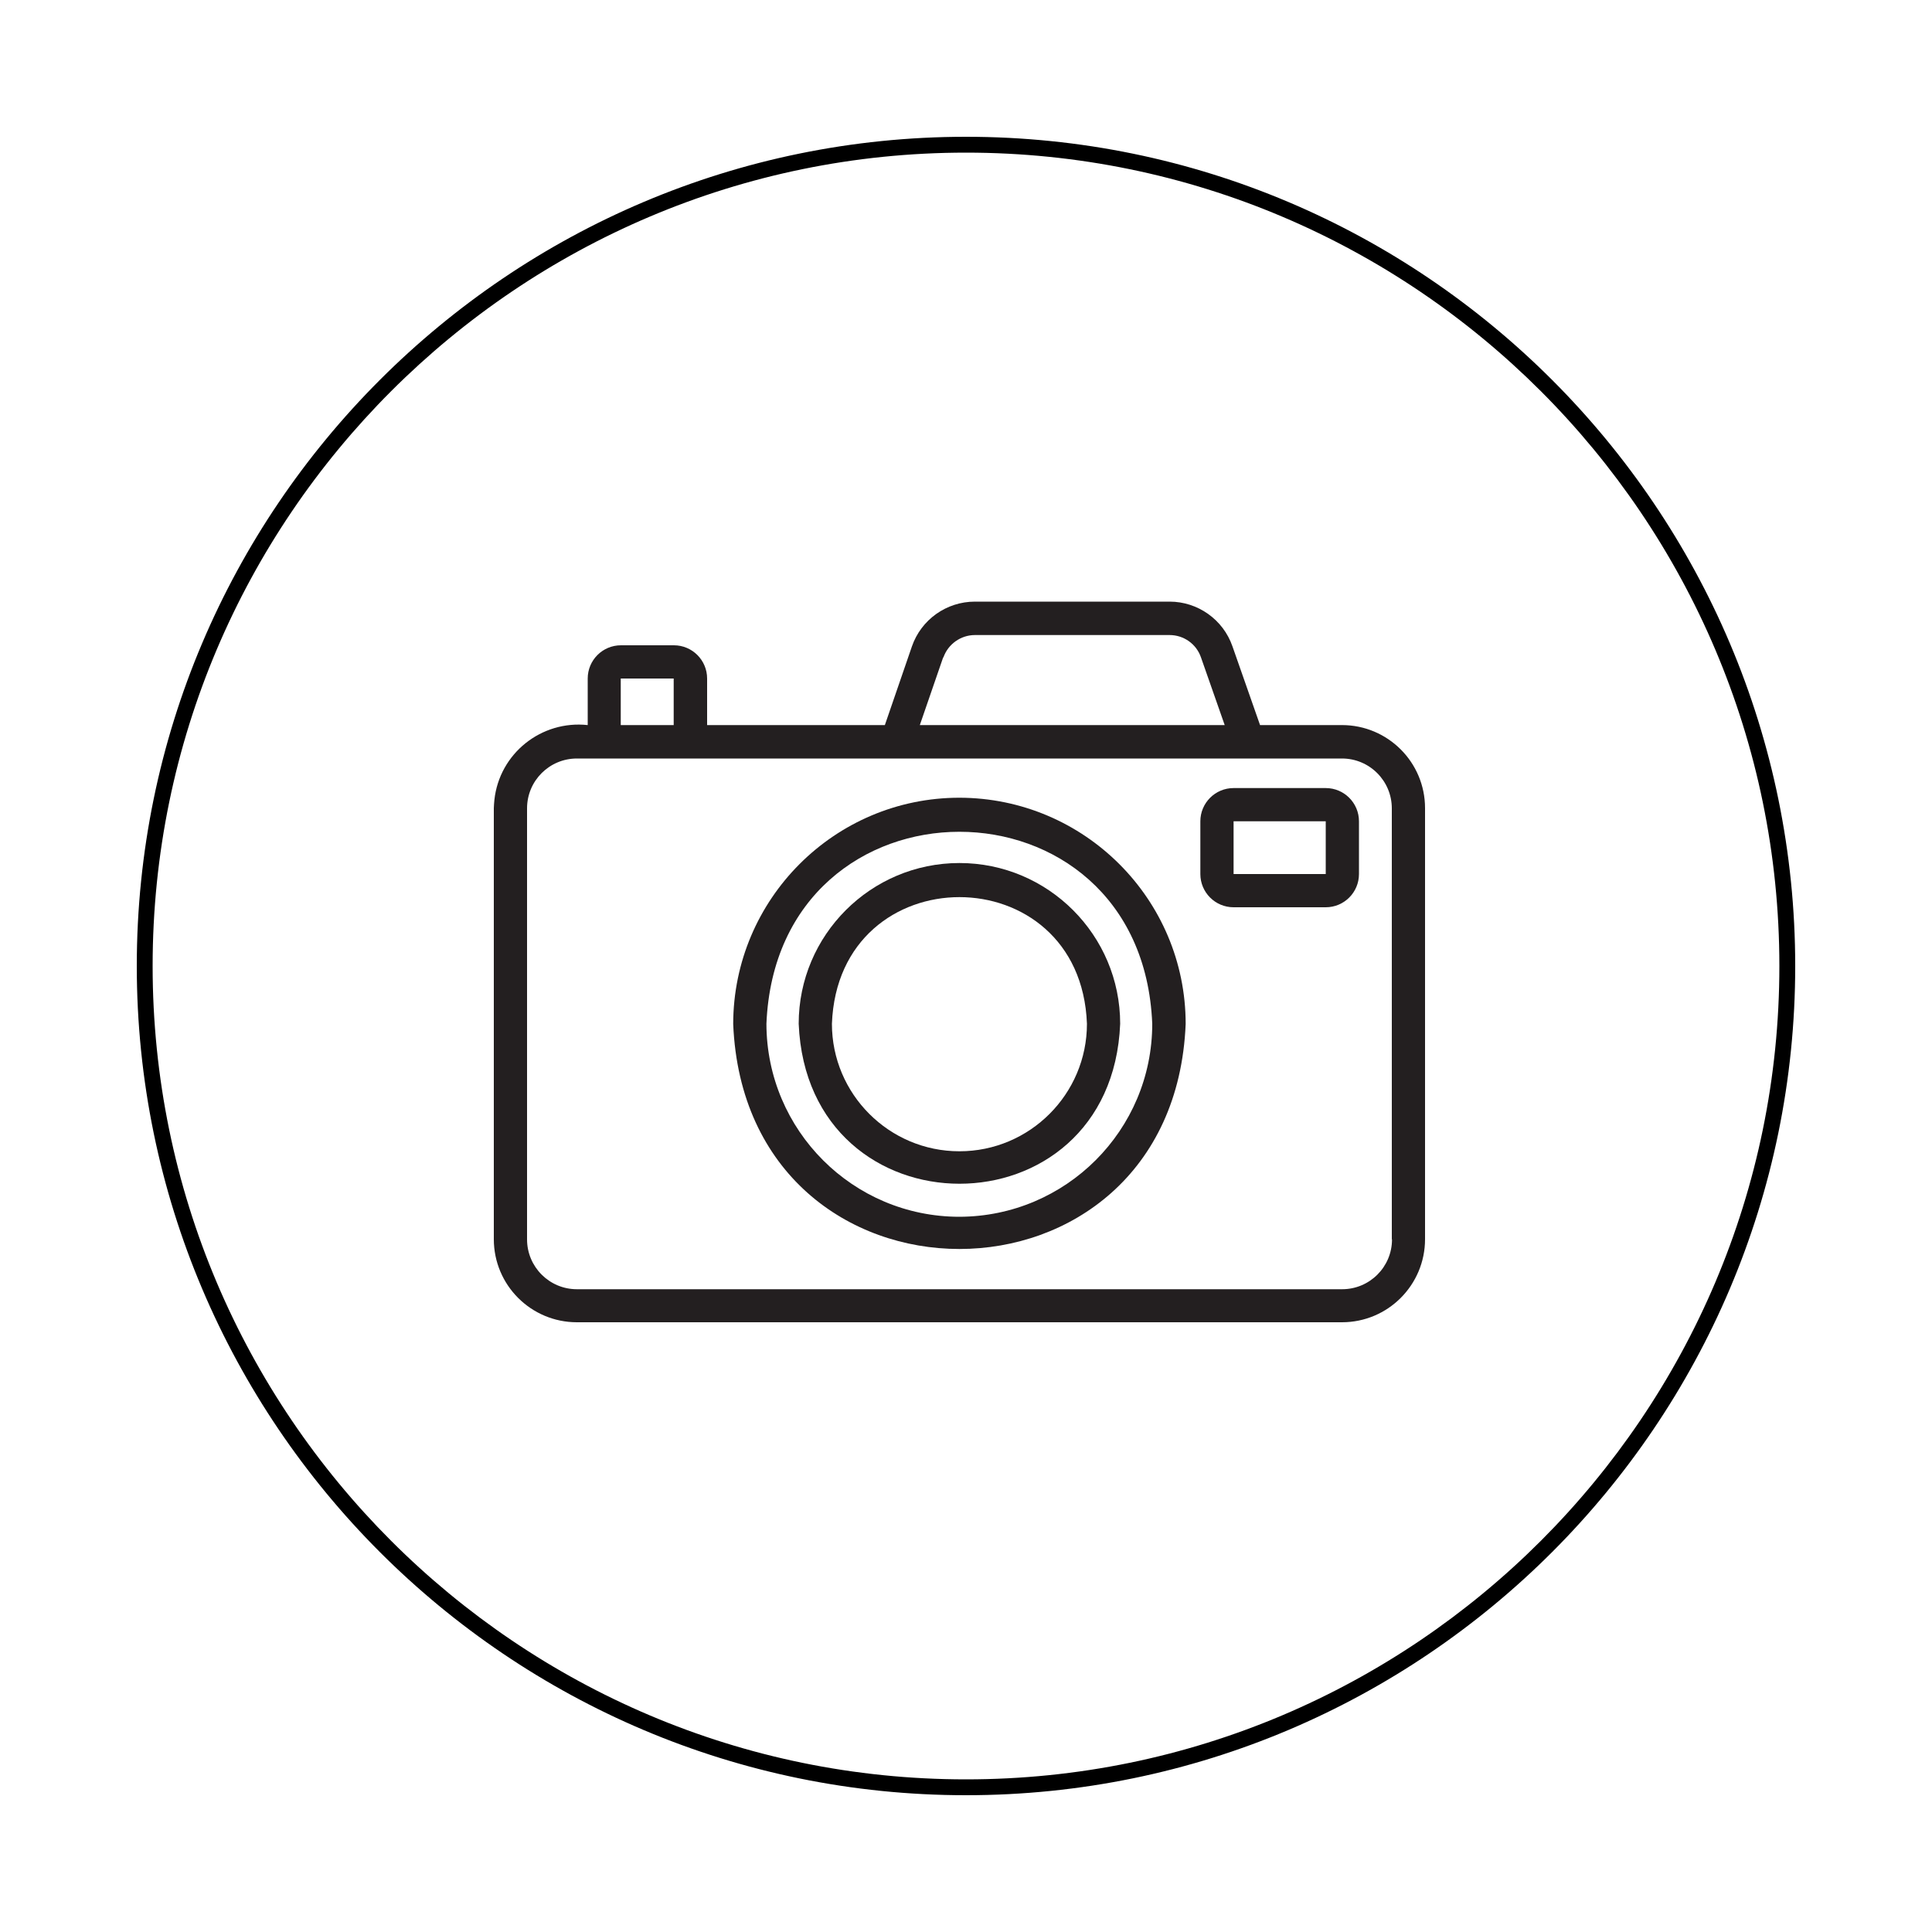 <?xml version="1.0" encoding="UTF-8"?>
<svg id="Layer_1" data-name="Layer 1" xmlns="http://www.w3.org/2000/svg" xmlns:xlink="http://www.w3.org/1999/xlink" viewBox="0 0 100 100">
  <defs>
    <style>
      .cls-1 {
        fill: none;
      }

      .cls-2 {
        fill: #231f20;
      }

      .cls-3 {
        clip-path: url(#clippath);
      }
    </style>
    <clipPath id="clippath">
      <circle class="cls-1" cx="50" cy="49.97" r="42.51"/>
    </clipPath>
  </defs>
  <g class="cls-3">
    <g>
      <path class="cls-2" d="M69.46,37.53h-4.24l-1.43-4.08c-.48-1.38-1.79-2.31-3.25-2.31h-10.08c-1.47,0-2.78.93-3.26,2.32l-1.4,4.07h-9.2v-2.41c0-.95-.77-1.72-1.72-1.72h-2.74c-.95,0-1.72.77-1.72,1.72v2.41c-2.4-.26-4.57,1.47-4.83,3.87-.02.14-.02.29-.03.43v22.31c0,2.38,1.93,4.3,4.3,4.3h39.6c2.38,0,4.3-1.93,4.3-4.3v-22.31c0-2.38-1.93-4.3-4.3-4.3ZM48.83,34.03c.24-.69.9-1.16,1.63-1.16h10.08c.73,0,1.38.46,1.62,1.15l1.23,3.51h-15.78l1.21-3.51ZM32.13,35.12h2.74v2.41h-2.74v-2.41ZM72.05,64.15c0,1.43-1.16,2.58-2.58,2.58H29.86c-1.43,0-2.58-1.16-2.58-2.58v-22.31c0-1.43,1.16-2.58,2.58-2.58h39.6c1.43,0,2.58,1.16,2.58,2.58v22.31Z"/>
      <path class="cls-2" d="M49.66,41.29c-6.46,0-11.7,5.25-11.71,11.71.64,15.53,22.78,15.53,23.42,0,0-6.46-5.25-11.7-11.71-11.71ZM49.66,62.98c-5.51,0-9.98-4.47-9.99-9.99.55-13.25,19.43-13.25,19.97,0,0,5.51-4.47,9.98-9.99,9.99Z"/>
      <path class="cls-2" d="M49.66,44.67c-4.59,0-8.32,3.73-8.32,8.32.46,11.04,16.19,11.04,16.64,0,0-4.59-3.73-8.32-8.32-8.32ZM49.66,59.59c-3.64,0-6.6-2.96-6.6-6.6.33-8.74,12.87-8.74,13.2,0,0,3.64-2.96,6.6-6.6,6.6Z"/>
      <path class="cls-2" d="M68.62,40.79h-4.77c-.95,0-1.72.77-1.72,1.72v2.73c0,.95.77,1.72,1.72,1.72h4.77c.95,0,1.72-.77,1.72-1.72v-2.73c0-.95-.77-1.72-1.72-1.72ZM63.85,45.24v-2.73h4.77v2.73s-4.77,0-4.77,0Z"/>
    </g>
  </g>
  <path d="M50,92.92c-23.67,0-42.92-19.25-42.92-42.92S26.33,7.08,50,7.08s42.92,19.25,42.92,42.92-19.25,42.92-42.92,42.92ZM50,7.9C26.79,7.9,7.9,26.79,7.9,50s18.89,42.1,42.1,42.1,42.1-18.89,42.1-42.1S73.21,7.9,50,7.9Z"/>
</svg>